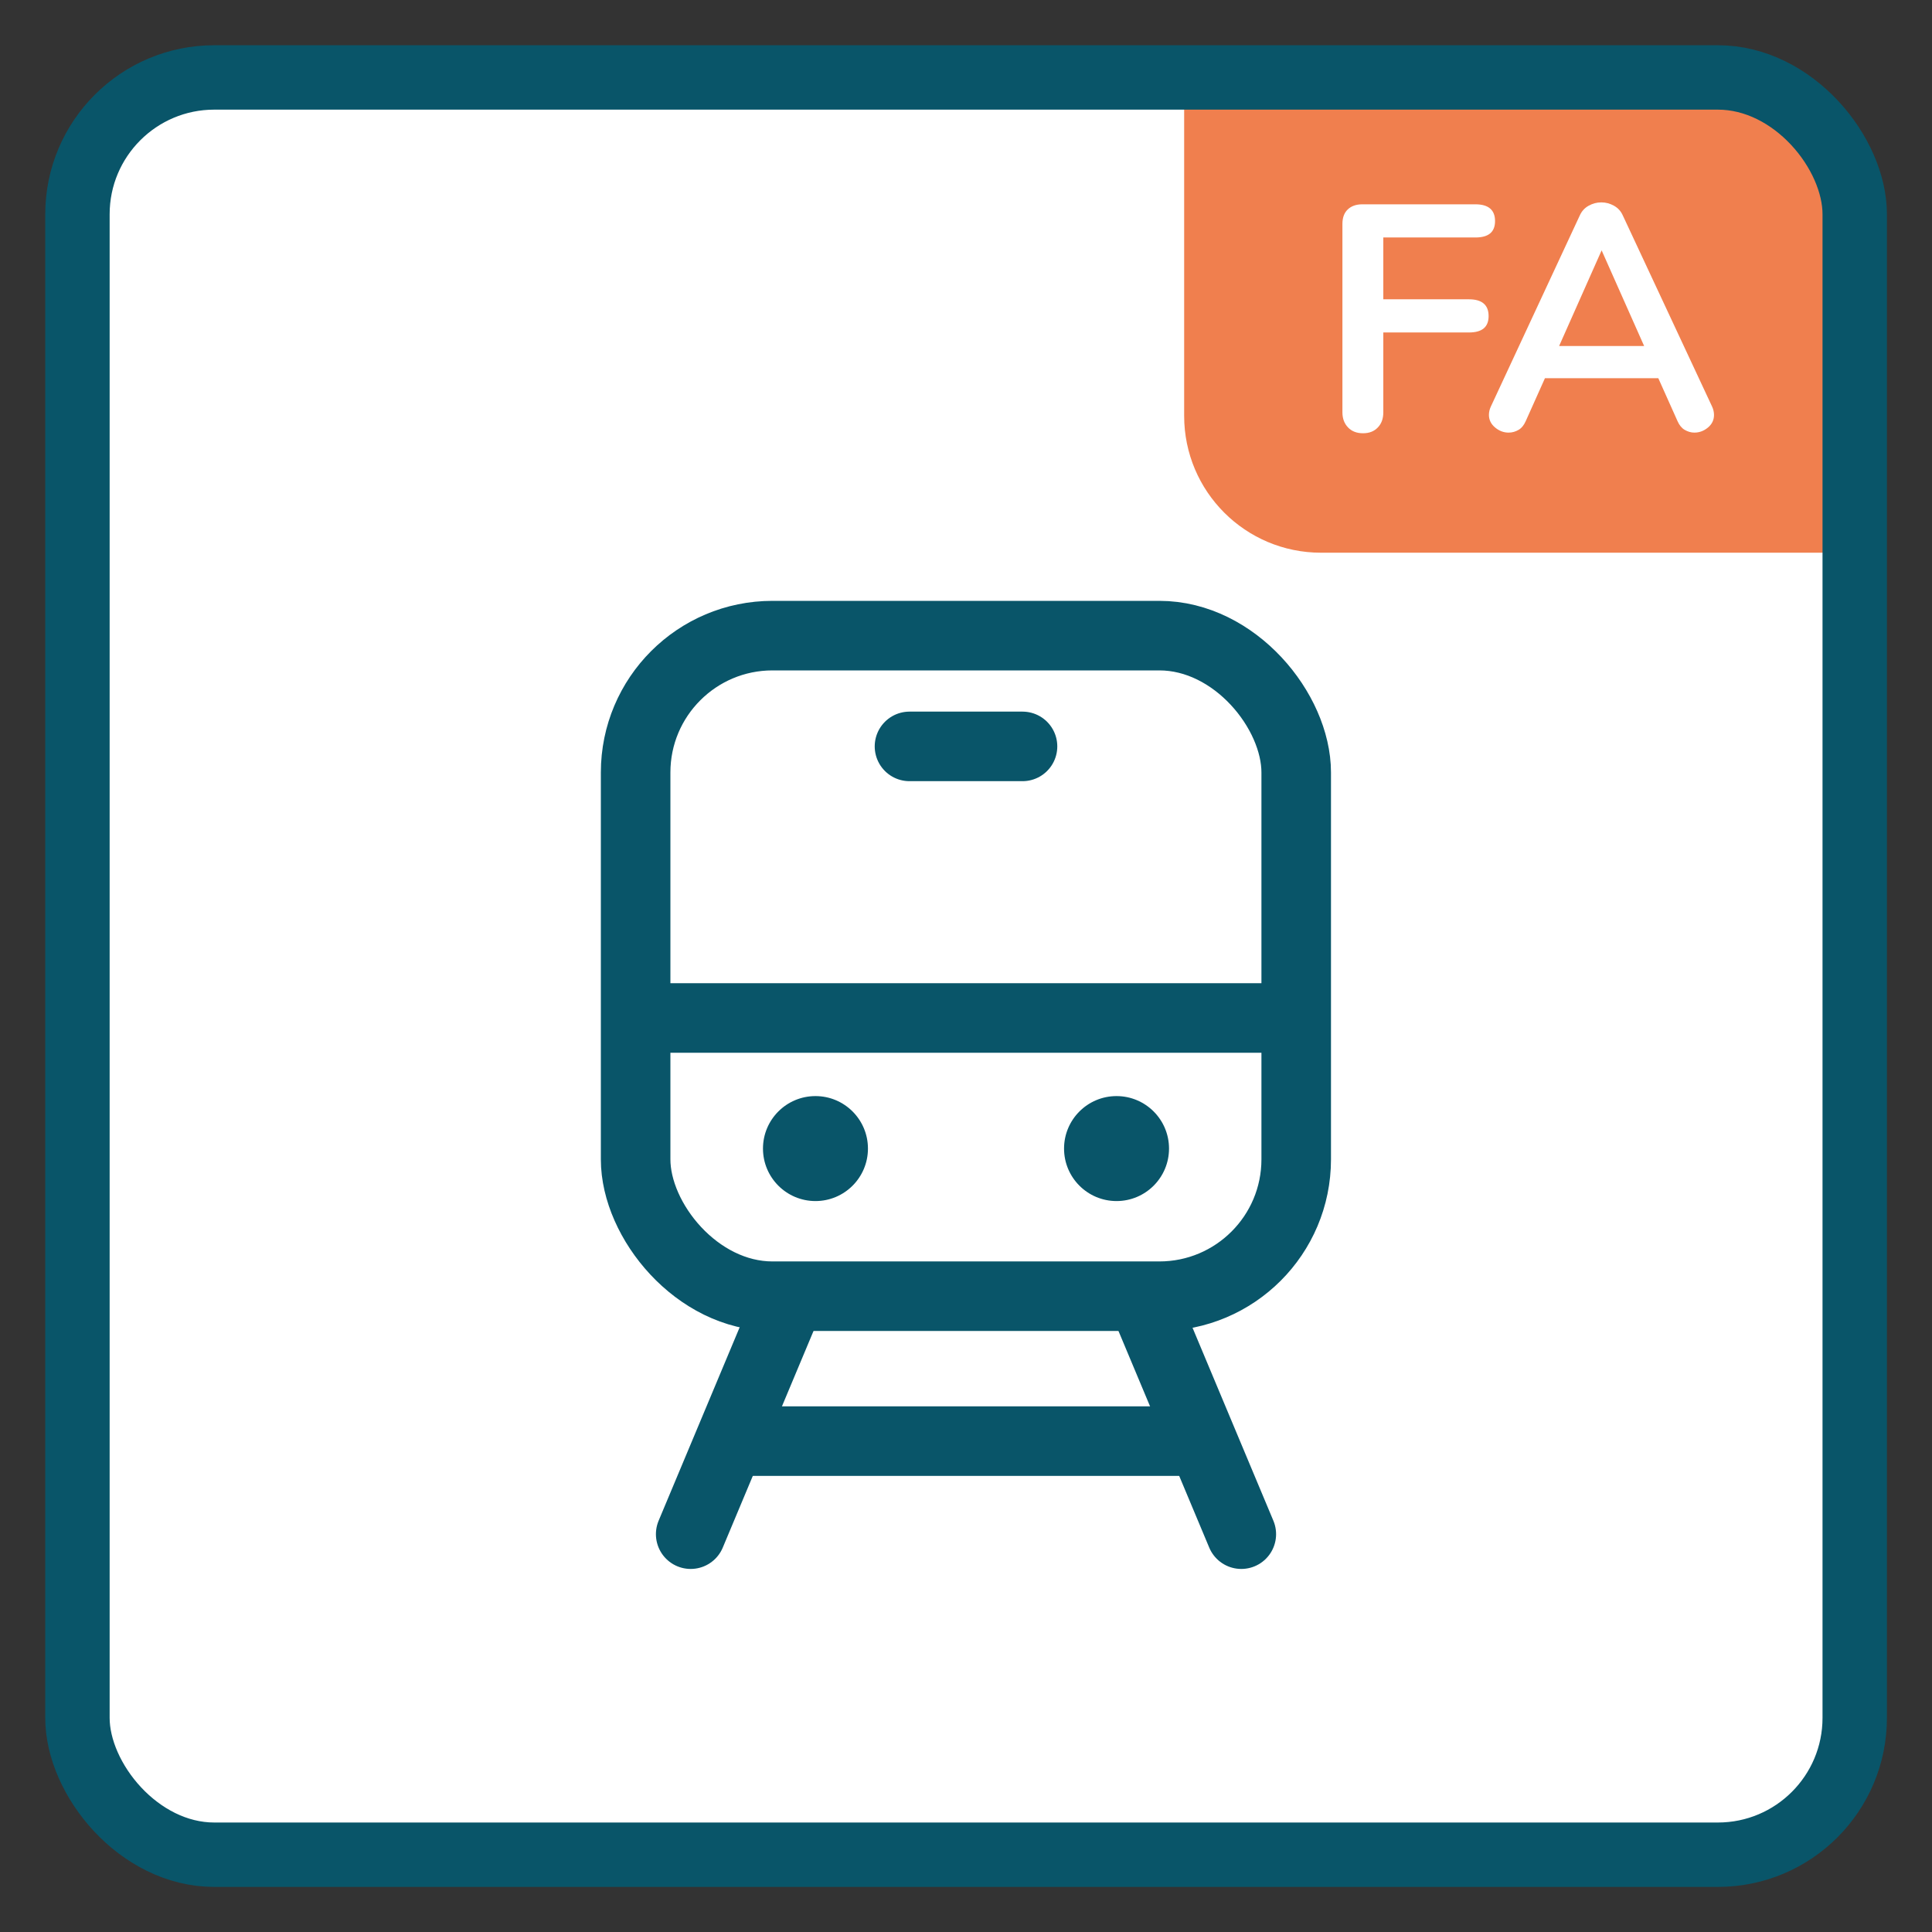<?xml version="1.0" encoding="UTF-8"?> <svg xmlns="http://www.w3.org/2000/svg" xmlns:xlink="http://www.w3.org/1999/xlink" id="Ebene_1" data-name="Ebene 1" viewBox="0 0 120 120"><rect x="0" y="0" width="120" height="120" fill="#333333" stroke="none"/><defs><style> .cls-1 { fill: #f07f4e; } .cls-1, .cls-2, .cls-3, .cls-4 { stroke-width: 0px; } .cls-5 { clip-path: url(#clippath-2); } .cls-2, .cls-6, .cls-7 { fill: none; } .cls-8 { clip-path: url(#clippath-1); } .cls-3 { fill: #fff; } .cls-6 { stroke-width: 4px; } .cls-6, .cls-7 { stroke: #095569; } .cls-7 { stroke-linecap: round; stroke-linejoin: round; stroke-width: 4.32px; } .cls-9 { clip-path: url(#clippath); } .cls-10 { clip-path: url(#clippath-3); } .cls-4 { fill: #095569; } </style><clipPath id="clippath"><rect class="cls-2" x="2.81" y="2.81" width="114.39" height="114.39"></rect></clipPath><clipPath id="clippath-1"><rect class="cls-2" x="4.81" y="4.81" width="110.39" height="110.39" rx="8.5" ry="8.5"></rect></clipPath><clipPath id="clippath-2"><rect class="cls-2" x="2.81" y="2.81" width="114.39" height="114.39"></rect></clipPath><clipPath id="clippath-3"><rect class="cls-2" x="2.81" y="2.81" width="114.39" height="114.39"></rect></clipPath></defs><g class="cls-9"><rect class="cls-3" x="4.81" y="4.81" width="110.39" height="110.39" rx="8.5" ry="8.5"></rect></g><g class="cls-8"><path class="cls-1" d="M73.55,2.81v23.02c0,4.7,3.81,8.5,8.5,8.5h35.14V2.81h-43.65Z"></path></g><g class="cls-5"><rect class="cls-6" x="4.81" y="4.81" width="110.39" height="110.39" rx="8.5" ry="8.5"></rect></g><g><path class="cls-3" d="M83.73,26.55c-.23-.24-.35-.55-.35-.94v-11.7c0-.39.11-.69.33-.9.22-.21.52-.32.91-.32h7.02c.81,0,1.22.35,1.22,1.04s-.41,1.02-1.22,1.02h-5.72v3.84h5.32c.81,0,1.22.35,1.22,1.04s-.41,1.02-1.22,1.02h-5.32v4.96c0,.39-.11.7-.34.94s-.53.36-.92.36-.7-.12-.93-.36Z"></path><path class="cls-3" d="M106.46,25.77c0,.31-.12.57-.37.78-.25.21-.53.32-.85.32-.21,0-.41-.06-.6-.17s-.33-.29-.44-.53l-1.2-2.68h-7.04l-1.2,2.68c-.11.24-.25.42-.44.53-.19.11-.39.17-.62.17-.31,0-.59-.11-.84-.32-.25-.21-.38-.47-.38-.78,0-.17.04-.35.12-.52l5.52-11.86c.12-.27.3-.47.55-.61.25-.14.51-.21.79-.21s.54.07.79.21c.25.14.43.34.55.61l5.54,11.86c.08.17.12.35.12.52ZM102.12,21.49l-2.64-5.94-2.64,5.94h5.28Z"></path></g><line class="cls-7" x1="42.9" y1="95.29" x2="61.9" y2="49.94"></line><line class="cls-7" x1="77.1" y1="95.29" x2="58.1" y2="49.94"></line><g class="cls-10"><rect class="cls-3" x="39.48" y="39.48" width="41.03" height="41.03" rx="8.5" ry="8.5"></rect><rect class="cls-7" x="39.48" y="39.48" width="41.03" height="41.03" rx="8.5" ry="8.5"></rect><path class="cls-4" d="M50.65,74.6c1.8,0,3.26-1.46,3.26-3.26s-1.46-3.26-3.26-3.26-3.26,1.46-3.26,3.26,1.46,3.26,3.26,3.26"></path><path class="cls-4" d="M69.35,74.6c1.8,0,3.26-1.46,3.26-3.26s-1.46-3.26-3.26-3.26-3.26,1.46-3.26,3.26,1.46,3.26,3.26,3.26"></path></g><line class="cls-7" x1="39.87" y1="63.23" x2="80.13" y2="63.23"></line><line class="cls-7" x1="46.57" y1="89.51" x2="73.43" y2="89.51"></line><line class="cls-7" x1="56.49" y1="46.36" x2="63.51" y2="46.36"></line></svg> 